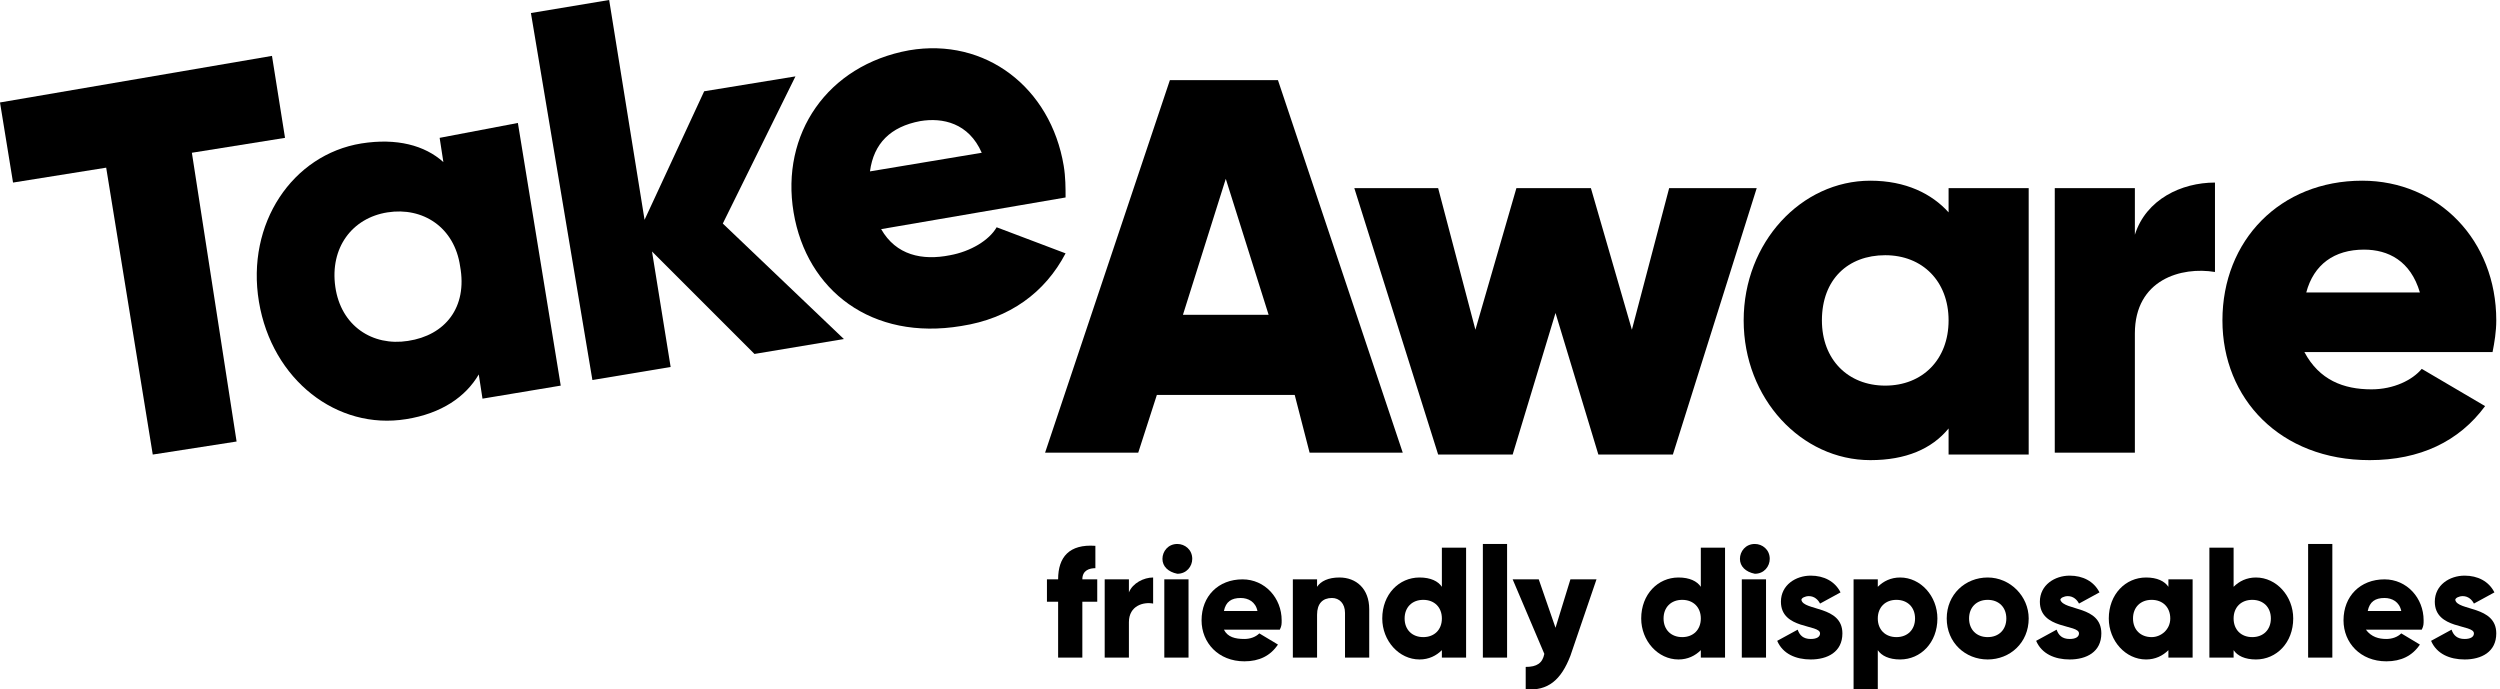 <?xml version="1.0" encoding="UTF-8"?>
<!-- Generator: Adobe Illustrator 28.1.0, SVG Export Plug-In . SVG Version: 6.00 Build 0)  -->
<svg xmlns="http://www.w3.org/2000/svg" xmlns:xlink="http://www.w3.org/1999/xlink" version="1.1" id="Laag_1" x="0px" y="0px" viewBox="0 0 134.2 37" style="enable-background:new 0 0 134.2 37;" xml:space="preserve">
<style type="text/css">
	.st0{fill-rule:evenodd;clip-rule:evenodd;}
</style>
<g>
	<path class="st0" d="M0,5.5l0.7,4.3l5-0.8l2.5,15.4l4.5-0.7L10.3,8.2l5-0.8L14.6,3L0,5.5z"></path>
	<path class="st0" d="M27.8,6.6l2.3,14.1l-4.2,0.7l-0.2-1.3c-0.7,1.2-2,2.1-3.9,2.4c-3.7,0.6-7.2-2.1-7.9-6.3s1.8-7.9,5.5-8.5   c1.9-0.3,3.4,0.1,4.4,1l-0.2-1.3L27.8,6.6z M24.7,14.3c-0.3-2.1-2-3.2-3.9-2.9c-1.9,0.3-3.1,1.9-2.8,4s2,3.2,3.9,2.9   C23.9,18,25.1,16.5,24.7,14.3z"></path>
	<path class="st0" d="M32.7,0l-4.2,0.7l3.3,19.7l4.2-0.7l-1-6.2l5.5,5.5l4.8-0.8L38.8,12l3.9-7.9l-4.9,0.8l-3.2,6.9L32.7,0z"></path>
	<path class="st0" d="M51,13.7c1.1-0.2,2.1-0.8,2.5-1.5l3.7,1.4c-1.1,2.1-3,3.5-5.6,3.9c-4.8,0.8-8.3-1.9-9-6.1s1.8-7.9,6.2-8.7   c4.1-0.7,7.6,2,8.3,6.2c0.1,0.6,0.1,1.2,0.1,1.7l-9.9,1.7C48.1,13.7,49.5,14,51,13.7z M52.7,8.2c-0.7-1.6-2.1-1.9-3.3-1.7   c-1.6,0.3-2.5,1.2-2.7,2.7L52.7,8.2z"></path>
	<path class="st0" d="M69.5,21.2h-7.4l-1,3.1h-5l6.7-20h5.8l6.7,20h-5L69.5,21.2z M68.1,16.9l-2.3-7.3l-2.3,7.3H68.1z"></path>
	<path class="st0" d="M94.3,10.1l-4.5,14.3h-4l-2.3-7.6l-2.3,7.6h-4l-4.5-14.3h4.5l2,7.6l2.2-7.6h4l2.2,7.6l2-7.6H94.3z"></path>
	<path class="st0" d="M108.9,10.1v14.3h-4.3V23c-0.9,1.1-2.3,1.7-4.2,1.7c-3.7,0-6.8-3.3-6.8-7.5s3.1-7.5,6.8-7.5   c1.9,0,3.3,0.7,4.2,1.7v-1.3H108.9z M104.6,17.2c0-2.1-1.4-3.5-3.4-3.5s-3.4,1.3-3.4,3.5c0,2.1,1.4,3.5,3.4,3.5   S104.6,19.3,104.6,17.2z"></path>
	<path class="st0" d="M118.9,9.8v4.8c-1.8-0.3-4.3,0.4-4.3,3.3v6.4h-4.3V10.1h4.3v2.5C115.2,10.7,117.1,9.8,118.9,9.8z"></path>
	<path class="st0" d="M127.3,20.9c1.2,0,2.2-0.5,2.7-1.1l3.4,2c-1.4,1.9-3.5,2.9-6.2,2.9c-4.8,0-7.9-3.3-7.9-7.5   c0-4.3,3.1-7.5,7.5-7.5c4.1,0,7.2,3.2,7.2,7.5c0,0.6-0.1,1.2-0.2,1.7h-10.1C124.5,20.4,125.8,20.9,127.3,20.9z M129.9,15.7   c-0.5-1.7-1.7-2.3-3-2.3c-1.6,0-2.7,0.8-3.1,2.3H129.9z"></path>
	<path class="st0" d="M58.1,31.1h0.8v1.2h-0.8v3h-1.3v-3h-0.6v-1.2h0.6c0-1.2,0.6-1.9,2-1.8v1.2C58.5,30.5,58.1,30.6,58.1,31.1z"></path>
	<path class="st0" d="M61.9,31v1.4c-0.5-0.1-1.3,0.1-1.3,1v1.9h-1.3v-4.2h1.3v0.7C60.8,31.3,61.4,31,61.9,31z"></path>
	<path class="st0" d="M62.5,35.3h1.3v-4.2h-1.3V35.3z M62.4,30c0-0.4,0.3-0.8,0.8-0.8c0.4,0,0.8,0.3,0.8,0.8c0,0.4-0.3,0.8-0.8,0.8   C62.7,30.7,62.4,30.4,62.4,30z"></path>
	<path class="st0" d="M67.5,32.8c-0.1-0.5-0.5-0.7-0.9-0.7c-0.5,0-0.8,0.2-0.9,0.7H67.5z M66.8,34.3c0.3,0,0.6-0.1,0.8-0.3l1,0.6   c-0.4,0.6-1,0.9-1.8,0.9c-1.4,0-2.3-1-2.3-2.2c0-1.3,0.9-2.2,2.2-2.2c1.2,0,2.1,1,2.1,2.2c0,0.2,0,0.3-0.1,0.5h-3   C65.9,34.2,66.3,34.3,66.8,34.3z"></path>
	<path class="st0" d="M73.5,32.7v2.6h-1.3v-2.4c0-0.5-0.3-0.8-0.7-0.8c-0.5,0-0.8,0.3-0.8,0.9v2.3h-1.3v-4.2h1.3v0.4   c0.2-0.3,0.6-0.5,1.2-0.5C72.8,31,73.5,31.6,73.5,32.7z"></path>
	<path class="st0" d="M77.4,33.2c0-0.6-0.4-1-1-1s-1,0.4-1,1s0.4,1,1,1S77.4,33.8,77.4,33.2z M78.7,29.4v5.9h-1.3v-0.4   c-0.3,0.3-0.7,0.5-1.2,0.5c-1.1,0-2-1-2-2.2c0-1.3,0.9-2.2,2-2.2c0.6,0,1,0.2,1.2,0.5v-2.1C77.4,29.4,78.7,29.4,78.7,29.4z"></path>
	<path class="st0" d="M79.6,35.3h1.3v-6.1h-1.3V35.3z"></path>
	<path class="st0" d="M85.7,31.1l-1.4,4.1c-0.5,1.3-1.2,1.9-2.4,1.8v-1.2c0.6,0,0.9-0.2,1-0.7l-1.7-4h1.4l0.9,2.6l0.8-2.6   C84.3,31.1,85.7,31.1,85.7,31.1z"></path>
	<path class="st0" d="M91.3,33.2c0-0.6-0.4-1-1-1s-1,0.4-1,1s0.4,1,1,1C90.9,34.2,91.3,33.8,91.3,33.2z M92.6,29.4v5.9h-1.3v-0.4   c-0.3,0.3-0.7,0.5-1.2,0.5c-1.1,0-2-1-2-2.2c0-1.3,0.9-2.2,2-2.2c0.6,0,1,0.2,1.2,0.5v-2.1C91.3,29.4,92.6,29.4,92.6,29.4z"></path>
	<path class="st0" d="M93.5,35.3h1.3v-4.2h-1.3V35.3z M93.4,30c0-0.4,0.3-0.8,0.8-0.8c0.4,0,0.8,0.3,0.8,0.8c0,0.4-0.3,0.8-0.8,0.8   C93.7,30.7,93.4,30.4,93.4,30z"></path>
	<path class="st0" d="M98.9,34c0,1-0.8,1.4-1.7,1.4c-0.8,0-1.5-0.3-1.8-1l1.1-0.6c0.1,0.3,0.3,0.5,0.7,0.5c0.3,0,0.5-0.1,0.5-0.3   c0-0.5-2.1-0.2-2.1-1.7c0-0.9,0.8-1.4,1.6-1.4c0.7,0,1.3,0.3,1.6,0.9l-1.1,0.6c-0.1-0.2-0.3-0.4-0.6-0.4c-0.2,0-0.4,0.1-0.4,0.2   C96.8,32.8,98.9,32.5,98.9,34z"></path>
	<path class="st0" d="M102.8,33.2c0-0.6-0.4-1-1-1s-1,0.4-1,1s0.4,1,1,1S102.8,33.8,102.8,33.2z M104,33.2c0,1.3-0.9,2.2-2,2.2   c-0.6,0-1-0.2-1.2-0.5V37h-1.3v-5.9h1.3v0.4c0.3-0.3,0.7-0.5,1.2-0.5C103.1,31,104,32,104,33.2z"></path>
	<path class="st0" d="M107.7,33.2c0-0.6-0.4-1-1-1s-1,0.4-1,1s0.4,1,1,1S107.7,33.8,107.7,33.2z M104.5,33.2c0-1.3,1-2.2,2.2-2.2   s2.2,1,2.2,2.2c0,1.3-1,2.2-2.2,2.2S104.5,34.5,104.5,33.2z"></path>
	<path class="st0" d="M112.8,34c0,1-0.8,1.4-1.7,1.4c-0.8,0-1.5-0.3-1.8-1l1.1-0.6c0.1,0.3,0.3,0.5,0.7,0.5c0.3,0,0.5-0.1,0.5-0.3   c0-0.5-2.1-0.2-2.1-1.7c0-0.9,0.8-1.4,1.6-1.4c0.7,0,1.3,0.3,1.6,0.9l-1.1,0.6c-0.1-0.2-0.3-0.4-0.6-0.4c-0.2,0-0.4,0.1-0.4,0.2   C110.8,32.8,112.8,32.5,112.8,34z"></path>
	<path class="st0" d="M116.5,33.2c0-0.6-0.4-1-1-1s-1,0.4-1,1s0.4,1,1,1C116,34.2,116.5,33.8,116.5,33.2z M117.7,31.1v4.2h-1.3v-0.4   c-0.3,0.3-0.7,0.5-1.2,0.5c-1.1,0-2-1-2-2.2c0-1.3,0.9-2.2,2-2.2c0.6,0,1,0.2,1.2,0.5v-0.4C116.4,31.1,117.7,31.1,117.7,31.1z"></path>
	<path class="st0" d="M121.9,33.2c0-0.6-0.4-1-1-1s-1,0.4-1,1s0.4,1,1,1C121.5,34.2,121.9,33.8,121.9,33.2z M123.1,33.2   c0,1.3-0.9,2.2-2,2.2c-0.6,0-1-0.2-1.2-0.5v0.4h-1.3v-5.9h1.3v2.1c0.3-0.3,0.7-0.5,1.2-0.5C122.2,31,123.1,32,123.1,33.2z"></path>
	<path class="st0" d="M123.9,35.3h1.3v-6.1h-1.3V35.3z"></path>
	<path class="st0" d="M128.9,32.8c-0.1-0.5-0.5-0.7-0.9-0.7c-0.5,0-0.8,0.2-0.9,0.7H128.9z M128.1,34.3c0.3,0,0.6-0.1,0.8-0.3l1,0.6   c-0.4,0.6-1,0.9-1.8,0.9c-1.4,0-2.3-1-2.3-2.2c0-1.3,0.9-2.2,2.2-2.2c1.2,0,2.1,1,2.1,2.2c0,0.2,0,0.3-0.1,0.5h-3   C127.3,34.2,127.7,34.3,128.1,34.3z"></path>
	<path class="st0" d="M134,34c0,1-0.8,1.4-1.7,1.4c-0.8,0-1.5-0.3-1.8-1l1.1-0.6c0.1,0.3,0.3,0.5,0.7,0.5c0.3,0,0.5-0.1,0.5-0.3   c0-0.5-2.1-0.2-2.1-1.7c0-0.9,0.8-1.4,1.6-1.4c0.7,0,1.3,0.3,1.6,0.9l-1.1,0.6c-0.1-0.2-0.3-0.4-0.6-0.4c-0.2,0-0.4,0.1-0.4,0.2   C131.9,32.8,134,32.5,134,34z"></path>
</g>
</svg>
